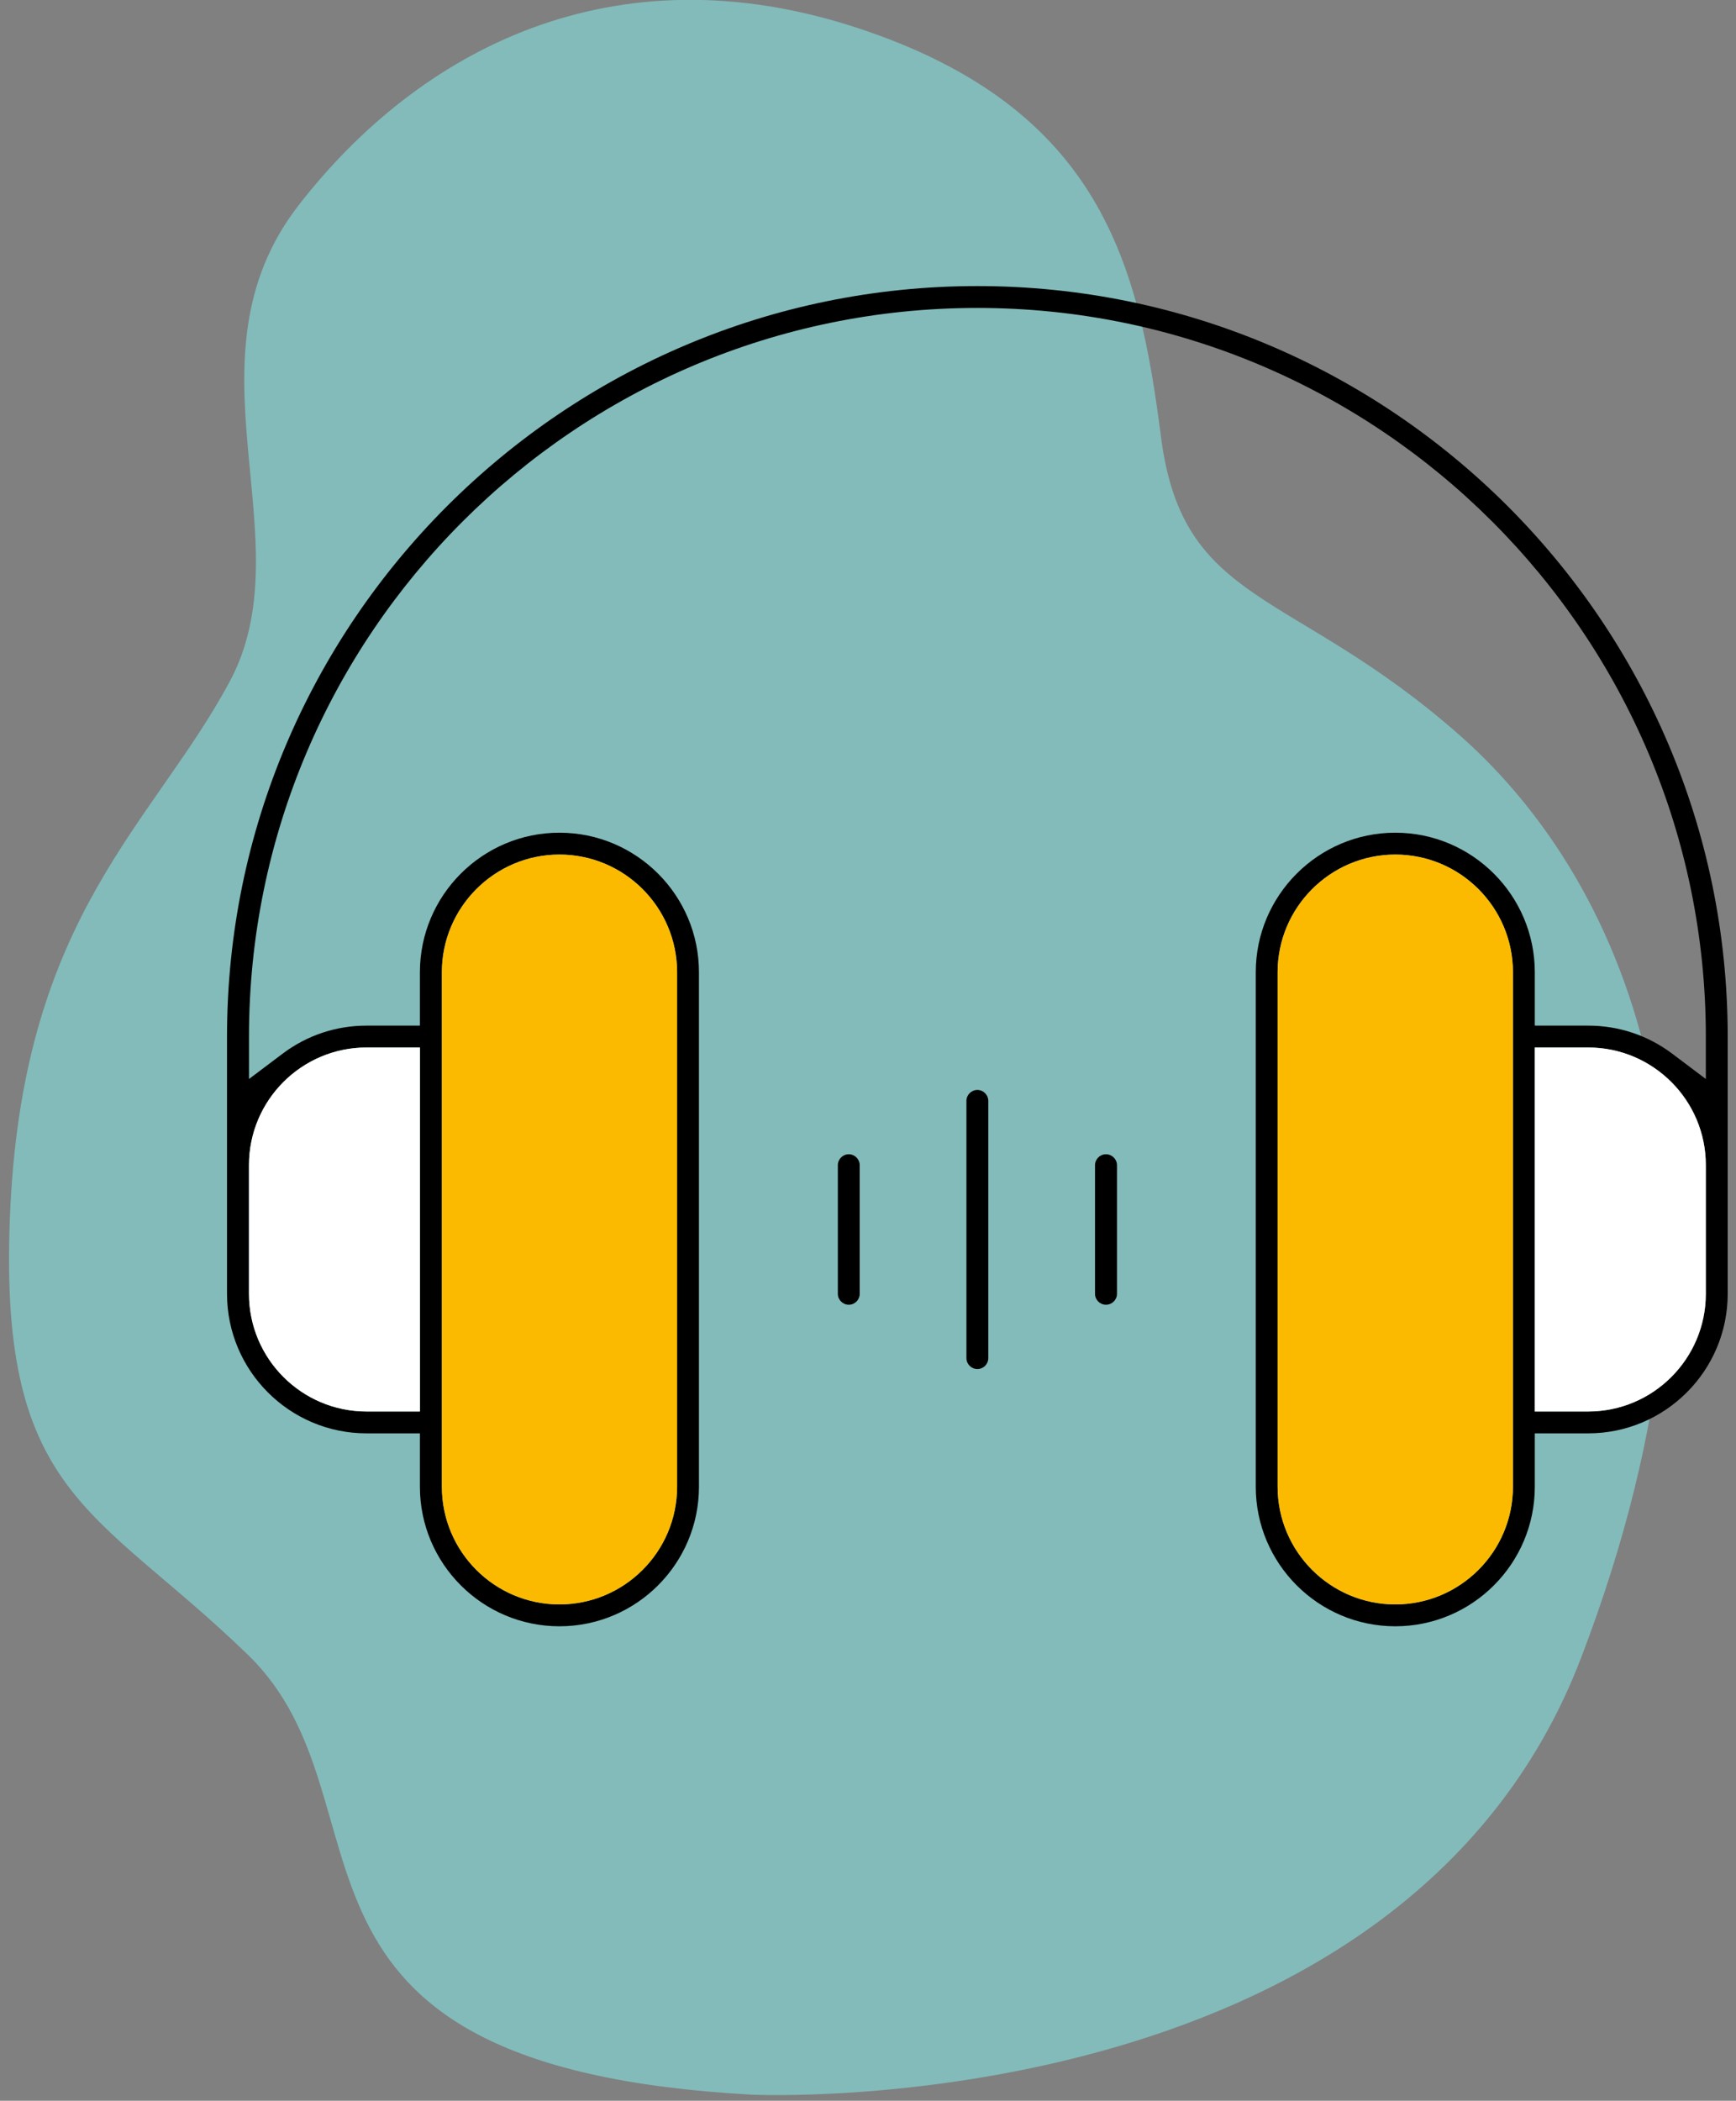 <?xml version="1.0" encoding="UTF-8"?>
<svg xmlns="http://www.w3.org/2000/svg" width="162" height="196" viewBox="0 0 162 196" fill="none">
  <rect x="0" y="0" width="162" height="196" fill="#808080" stroke="none"/>
  <g clip-path="url(#clip0_104_5968)">
    <path d="M70.165 195.43C70.165 195.43 130.845 198.32 147.545 154.67C164.245 111.02 151.975 82.55 136.295 68.67C120.615 54.8 110.385 56.68 108.345 40.78C106.295 24.88 102.895 10.14 80.055 2.62C57.215 -4.9 39.155 4.64 27.905 19.1C16.655 33.56 28.585 50.32 21.425 63.61C14.265 76.92 2.335 85.3 0.975 112.47C-0.385 139.64 8.815 140.51 23.125 154.38C37.445 168.25 22.445 192.82 70.165 195.43Z" fill="#82BBBA"></path>
    <path d="M130.205 151.73C123.035 151.73 117.185 145.89 117.185 138.71V90.71C117.185 83.53 123.035 77.69 130.205 77.69C137.375 77.69 143.225 83.53 143.225 90.71V95.69H148.205C151.055 95.69 153.755 96.59 156.025 98.29L159.185 100.67V96.71C159.185 59.23 128.695 28.73 91.205 28.73C53.715 28.73 23.235 59.23 23.235 96.71V100.67L26.395 98.29C28.665 96.59 31.365 95.69 34.205 95.69H39.185V90.71C39.185 83.53 45.025 77.69 52.205 77.69C59.385 77.69 65.225 83.53 65.225 90.71V138.71C65.225 145.89 59.385 151.73 52.205 151.73C45.025 151.73 39.185 145.89 39.185 138.71V133.73H34.205C27.025 133.73 21.185 127.89 21.185 120.71V96.71C21.185 58.1 52.605 26.69 91.205 26.69C129.805 26.69 161.225 58.1 161.225 96.71V120.71C161.225 127.89 155.385 133.73 148.205 133.73H143.225V138.71C143.225 145.89 137.385 151.73 130.205 151.73ZM130.205 79.73C124.155 79.73 119.225 84.66 119.225 90.71V138.71C119.225 144.77 124.155 149.69 130.205 149.69C136.255 149.69 141.185 144.77 141.185 138.71V90.71C141.185 84.66 136.265 79.73 130.205 79.73ZM52.205 79.73C46.155 79.73 41.235 84.66 41.235 90.71V138.71C41.235 144.77 46.155 149.69 52.205 149.69C58.255 149.69 63.185 144.77 63.185 138.71V90.71C63.185 84.66 58.265 79.73 52.205 79.73ZM143.225 131.69H148.205C154.265 131.69 159.185 126.77 159.185 120.71V108.7C159.185 102.65 154.255 97.73 148.205 97.73H143.225V131.69ZM34.205 97.73C28.155 97.73 23.235 102.65 23.235 108.7V120.71C23.235 126.77 28.155 131.69 34.205 131.69H39.185V97.73H34.205ZM91.205 127.73C90.645 127.73 90.185 127.27 90.185 126.71V102.71C90.185 102.15 90.645 101.69 91.205 101.69C91.765 101.69 92.225 102.15 92.225 102.71V126.71C92.225 127.27 91.775 127.73 91.205 127.73ZM103.205 121.73C102.645 121.73 102.185 121.27 102.185 120.71V108.71C102.185 108.15 102.645 107.69 103.205 107.69C103.765 107.69 104.235 108.15 104.235 108.71V120.71C104.235 121.27 103.775 121.73 103.205 121.73ZM79.205 121.73C78.645 121.73 78.185 121.27 78.185 120.71V108.71C78.185 108.15 78.645 107.69 79.205 107.69C79.765 107.69 80.225 108.15 80.225 108.71V120.71C80.225 121.27 79.775 121.73 79.205 121.73Z" fill="black"></path>
    <path d="M130.205 79.73C124.155 79.73 119.225 84.66 119.225 90.71V138.71C119.225 144.77 124.155 149.69 130.205 149.69C136.255 149.69 141.185 144.77 141.185 138.71V90.71C141.185 84.66 136.265 79.73 130.205 79.73Z" fill="#FBBA00"></path>
    <path d="M52.205 79.73C46.155 79.73 41.235 84.66 41.235 90.71V138.71C41.235 144.77 46.155 149.69 52.205 149.69C58.255 149.69 63.185 144.77 63.185 138.71V90.71C63.185 84.66 58.265 79.73 52.205 79.73Z" fill="#FBBA00"></path>
    <path d="M143.225 131.69H148.205C154.265 131.69 159.185 126.77 159.185 120.71V108.7C159.185 102.65 154.255 97.73 148.205 97.73H143.225V131.69Z" fill="white"></path>
    <path d="M34.205 97.73C28.155 97.73 23.235 102.65 23.235 108.7V120.71C23.235 126.77 28.155 131.69 34.205 131.69H39.185V97.73H34.205Z" fill="white"></path>
  </g>
  <defs>
    <clipPath id="clip0_104_5968">
      <rect width="160.38" height="195.47" fill="white" transform="translate(0.845)"></rect>
    </clipPath>
  </defs>
</svg>
